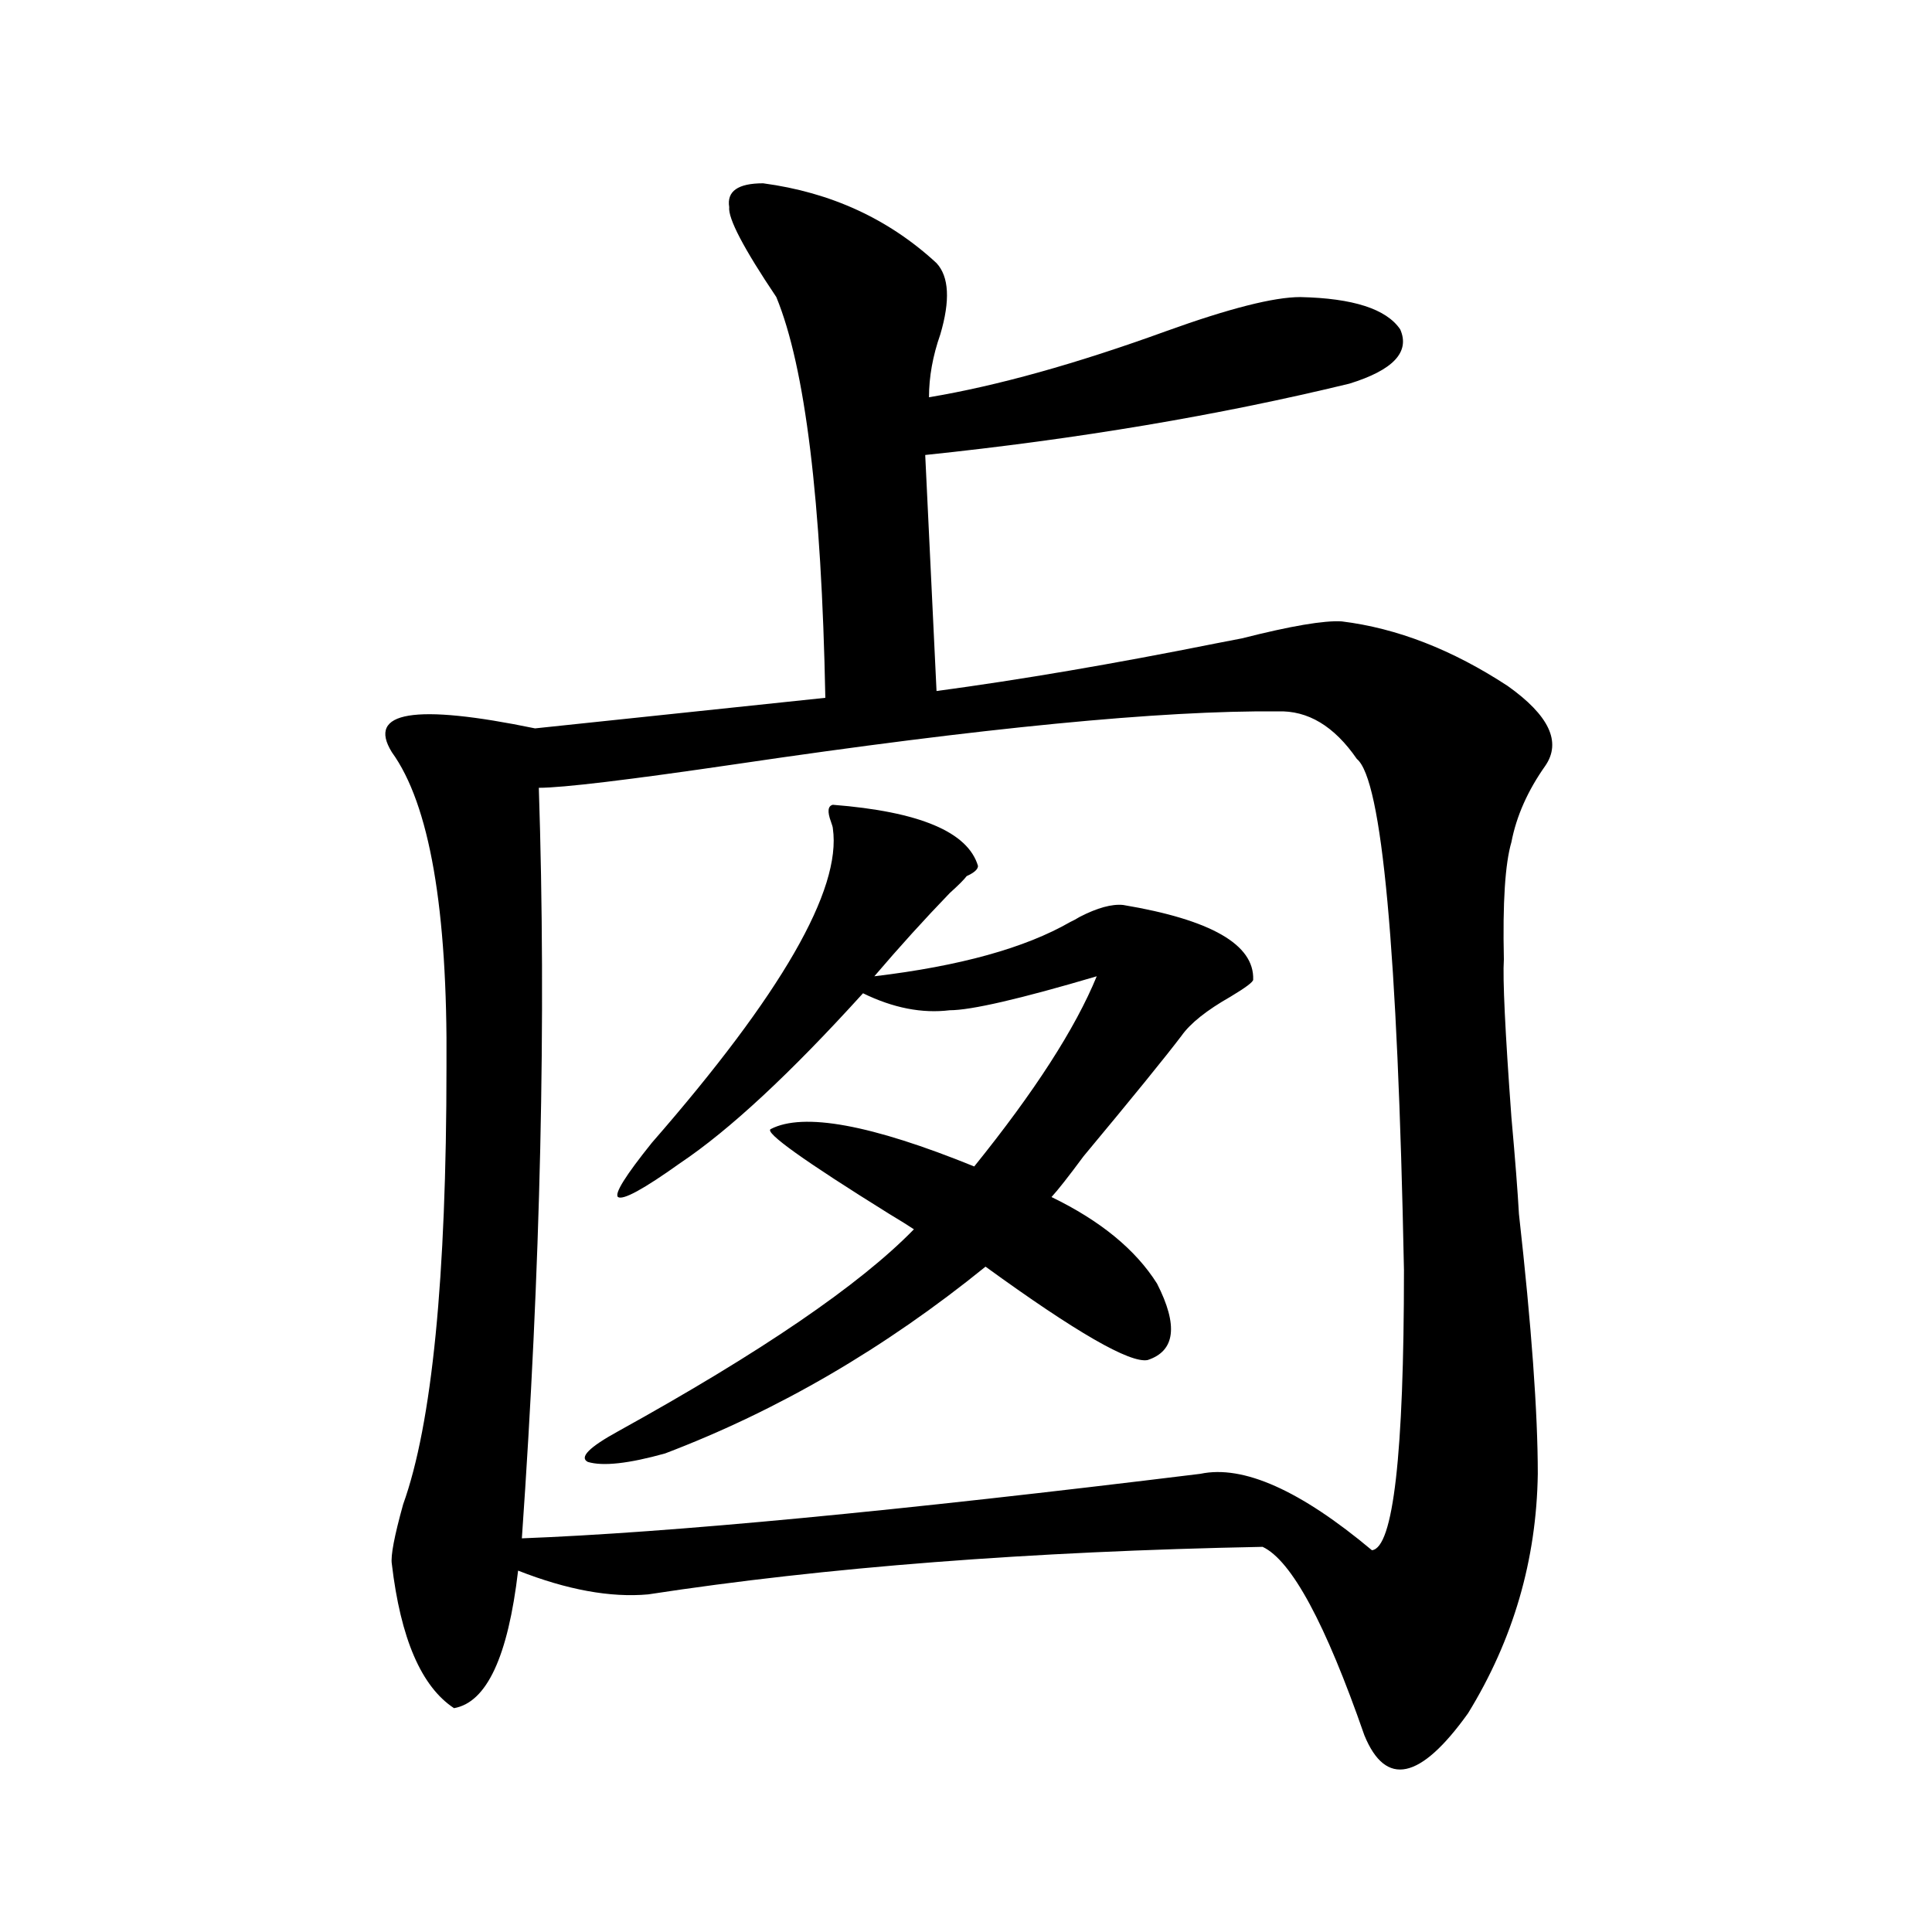 <?xml version="1.0" encoding="utf-8"?>
<!-- Generator: Adobe Illustrator 16.0.0, SVG Export Plug-In . SVG Version: 6.00 Build 0)  -->
<!DOCTYPE svg PUBLIC "-//W3C//DTD SVG 1.1//EN" "http://www.w3.org/Graphics/SVG/1.1/DTD/svg11.dtd">
<svg version="1.1" id="图层_1" xmlns="http://www.w3.org/2000/svg" xmlns:xlink="http://www.w3.org/1999/xlink" x="0px" y="0px"
	 width="1000px" height="1000px" viewBox="0 0 1000 1000" enable-background="new 0 0 1000 1000" xml:space="preserve">
<path d="M394.99,94.875c35.121,4.697,65.029,18.457,89.754,41.309c6.494,7.031,7.149,19.336,1.951,36.914
	c-3.902,11.138-5.854,21.973-5.854,32.52c35.121-5.85,76.096-17.275,122.924-34.277c32.515-11.714,55.608-17.578,69.267-17.578
	c27.316,0.591,44.542,6.152,51.706,16.699c5.198,11.729-3.582,21.094-26.341,28.125c-67.65,16.411-140.819,28.716-219.507,36.914
	l5.854,122.168c43.566-5.85,91.705-14.063,144.387-24.609c5.854-1.167,10.396-2.046,13.658-2.637
	c25.365-6.44,42.591-9.365,51.706-8.789c28.612,3.516,57.225,14.653,85.852,33.398c21.463,15.244,27.957,29.004,19.512,41.309
	c-9.115,12.896-14.969,26.079-17.561,39.551c-3.262,11.138-4.558,31.353-3.902,60.645c-0.655,9.971,0.641,37.217,3.902,81.738
	c1.951,21.685,3.247,38.384,3.902,50.098c6.494,58.008,9.756,102.832,9.756,134.473c-0.655,44.536-12.683,85.831-36.097,123.926
	c-24.725,34.566-42.605,38.37-53.657,11.426c-20.167-58.008-37.728-90.527-52.682-97.559
	c-120.332,2.349-226.336,10.547-318.041,24.609c-19.512,1.758-41.95-2.334-67.315-12.305c-5.213,44.522-16.265,68.253-33.17,71.191
	c-16.92-11.137-27.651-36.035-32.194-74.707c-0.655-4.092,1.296-14.351,5.854-30.762c14.954-41.597,22.438-117.183,22.438-226.758
	c0.641-81.436-8.78-135.64-28.292-162.598c-13.018-21.094,11.707-25.186,74.145-12.305l150.24-15.82
	c-1.951-101.953-10.411-171.084-25.365-207.422c-16.92-25.186-25.045-40.718-24.39-46.582
	C376.119,98.981,381.973,94.875,394.99,94.875z M661.325,368.215c-59.846-0.576-153.167,8.501-279.993,27.246
	c-55.943,8.213-90.089,12.305-102.437,12.305c3.902,119.531,0.976,249.033-8.78,388.477c76.736-2.925,193.807-14.063,351.211-33.398
	c22.104-4.683,51.706,8.501,88.778,39.551c11.052-1.167,16.585-49.507,16.585-145.02c-3.262-165.811-11.387-254.004-24.39-264.551
	C690.593,375.837,676.935,367.639,661.325,368.215z M431.087,416.555c44.877,3.516,69.907,14.063,75.12,31.641
	c0,1.758-1.951,3.516-5.854,5.273c-1.311,1.758-4.237,4.697-8.78,8.789c-13.018,13.486-26.021,27.837-39.023,43.066
	c44.222-5.273,78.047-14.639,101.461-28.125c1.296-0.576,2.927-1.455,4.878-2.637c9.101-4.683,16.585-6.729,22.438-6.152
	c45.518,7.622,67.956,20.518,67.315,38.672c0,1.182-3.902,4.106-11.707,8.789c-12.362,7.031-20.822,13.774-25.365,20.215
	c-8.46,11.138-25.365,31.943-50.73,62.402c-7.805,10.547-13.338,17.578-16.585,21.094c25.365,12.305,43.566,27.246,54.633,44.824
	c11.052,21.685,9.421,34.868-4.878,39.551c-9.115,1.758-37.072-14.351-83.9-48.34c-52.041,42.188-107.314,74.419-165.85,96.68
	c-18.871,5.273-32.194,6.743-39.999,4.395c-4.558-2.334,0.641-7.607,15.609-15.82c74.145-41.006,125.195-75.874,153.167-104.59
	c-2.606-1.758-6.829-4.395-12.683-7.91c-44.236-27.534-64.724-42.188-61.462-43.945c16.905-8.789,52.026-2.334,105.363,19.336
	c31.219-38.672,52.347-71.479,63.413-98.438c-39.679,11.729-65.044,17.578-76.096,17.578c-14.313,1.758-29.268-1.167-44.877-8.789
	c-37.728,41.611-69.267,70.903-94.632,87.891c-18.871,13.486-29.603,19.336-32.194,17.578c-1.951-1.758,3.902-11.123,17.561-28.125
	c66.98-76.753,98.199-130.957,93.656-162.598c0-0.576-0.335-1.758-0.976-3.516C428.16,420.07,428.48,417.146,431.087,416.555z"/>
</svg>
